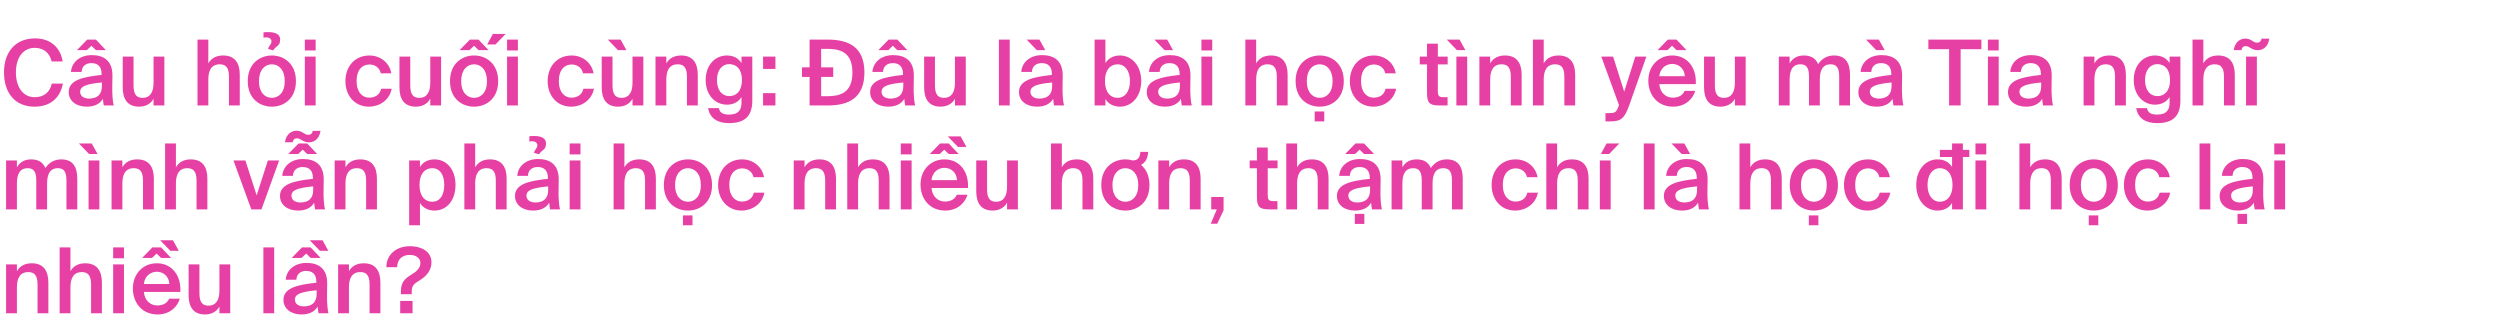 <svg width="770" height="99" viewBox="0 0 770 99" fill="none" xmlns="http://www.w3.org/2000/svg">
<path d="M19.376 25.741C18.508 30.333 15.344 32.853 10.612 32.853C4.676 32.853 1.232 28.653 1.232 22.269C1.232 15.913 4.872 11.825 10.78 11.825C15.344 11.825 18.508 14.345 19.32 18.937H15.904C15.26 16.165 13.328 14.737 10.668 14.737C7.448 14.737 4.9 17.369 4.9 22.269C4.9 27.197 7.392 29.941 10.64 29.941C13.412 29.941 15.316 28.541 15.96 25.741H19.376ZM32.612 15.437H29.532L28.16 14.093L26.76 15.437H23.708L26.872 12.189H29.532L32.612 15.437ZM26.732 32.853C23.456 32.853 21.16 31.089 21.16 28.345C21.16 24.565 25.808 23.669 31.296 23.081V22.801C31.296 20.225 29.84 19.441 28.16 19.441C26.48 19.441 25.22 20.337 25.136 22.157H21.86C22.084 19.105 24.632 16.977 28.272 16.977C31.884 16.977 34.712 18.629 34.628 23.445C34.628 24.173 34.572 25.965 34.572 27.337C34.572 29.241 34.712 31.229 35.02 32.489H31.968C31.856 31.845 31.772 31.481 31.688 30.445C30.708 32.097 28.972 32.853 26.732 32.853ZM31.38 25.405C26.648 25.853 24.688 26.553 24.688 28.261C24.688 29.577 25.78 30.361 27.46 30.361C29.924 30.361 31.38 29.129 31.38 26.553V25.405ZM47.293 30.417C46.425 31.985 44.885 32.853 42.841 32.853C39.257 32.853 37.801 30.501 37.801 26.917V17.425H41.133V26.105C41.133 28.121 41.413 30.137 43.905 30.137C46.397 30.137 47.293 28.177 47.293 25.461V17.425H50.625V32.489H47.293V30.417ZM64.161 19.525C65.029 17.957 66.597 17.089 68.725 17.089C72.365 17.089 73.849 19.441 73.849 23.025V32.489H70.517V23.837C70.517 21.821 70.237 19.805 67.661 19.805C65.085 19.805 64.161 21.765 64.161 24.481V32.489H60.829V12.189H64.161V19.525ZM82.581 15.073C82.637 14.653 82.861 14.345 83.085 14.009C83.337 13.673 83.617 13.281 83.617 12.777C83.617 11.993 83.001 11.517 82.021 11.517C81.657 11.517 81.405 11.545 81.153 11.601V9.977C81.629 9.893 81.965 9.893 82.441 9.893H82.749C84.989 9.893 86.277 10.705 86.277 12.105C86.277 13.533 85.801 13.897 85.185 14.373C84.849 14.653 84.457 14.961 84.149 15.521L82.581 15.073ZM83.729 17.089C87.397 17.089 91.149 19.553 91.149 24.985C91.149 30.445 87.397 32.853 83.729 32.853C80.061 32.853 76.309 30.445 76.309 24.985C76.309 19.553 80.061 17.089 83.729 17.089ZM79.753 24.985C79.753 28.485 81.601 30.137 83.729 30.137C85.857 30.137 87.705 28.485 87.705 24.985C87.705 21.513 85.857 19.805 83.729 19.805C81.601 19.805 79.753 21.513 79.753 24.985ZM97.22 12.189V15.549H93.888V12.189H97.22ZM97.22 17.425V32.489H93.888V17.425H97.22ZM113.779 17.089C117.083 17.089 119.939 19.245 120.527 22.577H117.279C116.971 20.981 115.599 19.861 113.779 19.861C111.679 19.861 109.831 21.401 109.831 24.957C109.831 28.541 111.735 30.081 113.695 30.081C115.347 30.081 116.943 29.353 117.391 27.337H120.639C119.967 30.865 116.859 32.853 113.639 32.853C109.271 32.853 106.387 29.465 106.387 24.985C106.387 20.505 109.271 17.089 113.779 17.089ZM132.524 30.417C131.656 31.985 130.116 32.853 128.072 32.853C124.488 32.853 123.032 30.501 123.032 26.917V17.425H126.364V26.105C126.364 28.121 126.644 30.137 129.136 30.137C131.628 30.137 132.524 28.177 132.524 25.461V17.425H135.856V32.489H132.524V30.417ZM152.598 13.701H150.05L151.814 10.453H155.734L152.598 13.701ZM150.47 15.437H147.39L146.018 14.093L144.618 15.437H141.566L144.73 12.189H147.39L150.47 15.437ZM146.018 17.089C149.686 17.089 153.438 19.553 153.438 24.985C153.438 30.445 149.686 32.853 146.018 32.853C142.35 32.853 138.598 30.445 138.598 24.985C138.598 19.553 142.35 17.089 146.018 17.089ZM142.042 24.985C142.042 28.485 143.89 30.137 146.018 30.137C148.146 30.137 149.994 28.485 149.994 24.985C149.994 21.513 148.146 19.805 146.018 19.805C143.89 19.805 142.042 21.513 142.042 24.985ZM159.509 12.189V15.549H156.177V12.189H159.509ZM159.509 17.425V32.489H156.177V17.425H159.509ZM176.068 17.089C179.372 17.089 182.228 19.245 182.816 22.577H179.568C179.26 20.981 177.888 19.861 176.068 19.861C173.968 19.861 172.12 21.401 172.12 24.957C172.12 28.541 174.024 30.081 175.984 30.081C177.636 30.081 179.232 29.353 179.68 27.337H182.928C182.256 30.865 179.148 32.853 175.928 32.853C171.56 32.853 168.676 29.465 168.676 24.985C168.676 20.505 171.56 17.089 176.068 17.089ZM187.197 12.189H191.145L192.937 15.437H190.333L187.197 12.189ZM194.813 30.417C193.945 31.985 192.405 32.853 190.361 32.853C186.777 32.853 185.321 30.501 185.321 26.917V17.425H188.653V26.105C188.653 28.121 188.933 30.137 191.425 30.137C193.917 30.137 194.813 28.177 194.813 25.461V17.425H198.145V32.489H194.813V30.417ZM205.228 19.525C206.096 17.957 207.664 17.089 209.792 17.089C213.432 17.089 214.916 19.441 214.916 23.025V32.489H211.584V23.837C211.584 21.821 211.304 19.805 208.728 19.805C206.152 19.805 205.228 21.765 205.228 24.481V32.489H201.896V17.425H205.228V19.525ZM228.38 17.425H231.712V30.977C231.712 33.413 231.096 35.177 229.892 36.297C228.688 37.417 226.896 37.921 224.544 37.921C221.24 37.921 218.636 36.605 218.104 33.301H221.408C221.716 34.729 222.612 35.289 224.628 35.289C226.112 35.289 227.064 34.869 227.624 34.197C228.184 33.553 228.38 32.629 228.38 31.649V29.885C227.484 31.369 225.916 32.237 223.9 32.237C220.316 32.237 217.348 29.353 217.348 24.649C217.348 19.945 220.316 17.089 223.9 17.089C225.916 17.089 227.484 17.957 228.38 19.441V17.425ZM228.52 24.649C228.52 21.289 226.784 19.749 224.628 19.749C222.388 19.749 220.82 21.625 220.82 24.649C220.82 27.785 222.388 29.605 224.628 29.605C226.784 29.605 228.52 28.037 228.52 24.649ZM235.026 21.233V17.425H238.834V21.233H235.026ZM235.026 32.489V28.681H238.834V32.489H235.026ZM254.898 12.189C261.31 12.189 266.238 14.401 266.238 22.325C266.238 30.249 261.31 32.489 254.898 32.489H249.354V23.697H247.002V20.729H249.354V12.189H254.898ZM262.542 22.325C262.542 15.913 258.622 15.045 254.73 15.045H252.91V20.729H256.634V23.697H252.91V29.633H254.73C258.622 29.633 262.542 28.737 262.542 22.325ZM279.444 15.437H276.364L274.992 14.093L273.592 15.437H270.54L273.704 12.189H276.364L279.444 15.437ZM273.564 32.853C270.288 32.853 267.992 31.089 267.992 28.345C267.992 24.565 272.64 23.669 278.128 23.081V22.801C278.128 20.225 276.672 19.441 274.992 19.441C273.312 19.441 272.052 20.337 271.968 22.157H268.692C268.916 19.105 271.464 16.977 275.104 16.977C278.716 16.977 281.544 18.629 281.46 23.445C281.46 24.173 281.404 25.965 281.404 27.337C281.404 29.241 281.544 31.229 281.852 32.489H278.8C278.688 31.845 278.604 31.481 278.52 30.445C277.54 32.097 275.804 32.853 273.564 32.853ZM278.212 25.405C273.48 25.853 271.52 26.553 271.52 28.261C271.52 29.577 272.612 30.361 274.292 30.361C276.756 30.361 278.212 29.129 278.212 26.553V25.405ZM294.125 30.417C293.257 31.985 291.717 32.853 289.673 32.853C286.089 32.853 284.633 30.501 284.633 26.917V17.425H287.965V26.105C287.965 28.121 288.245 30.137 290.737 30.137C293.229 30.137 294.125 28.177 294.125 25.461V17.425H297.457V32.489H294.125V30.417ZM310.993 32.489H307.661V12.189H310.993V32.489ZM316.199 12.189H320.147L321.939 15.437H319.335L316.199 12.189ZM319.419 32.853C316.143 32.853 313.847 31.089 313.847 28.345C313.847 24.565 318.495 23.669 323.983 23.081V22.801C323.983 20.225 322.527 19.441 320.847 19.441C319.167 19.441 317.907 20.337 317.823 22.157H314.547C314.771 19.105 317.319 16.977 320.959 16.977C324.571 16.977 327.399 18.629 327.315 23.445C327.315 24.173 327.259 25.965 327.259 27.337C327.259 29.241 327.399 31.229 327.707 32.489H324.655C324.543 31.845 324.459 31.481 324.375 30.445C323.395 32.097 321.659 32.853 319.419 32.853ZM324.067 25.405C319.335 25.853 317.375 26.553 317.375 28.261C317.375 29.577 318.467 30.361 320.147 30.361C322.611 30.361 324.067 29.129 324.067 26.553V25.405ZM340.47 12.189V19.441C341.366 17.957 342.934 17.089 344.95 17.089C348.534 17.089 351.502 20.169 351.502 24.957C351.502 29.801 348.534 32.853 344.95 32.853C342.934 32.853 341.366 31.985 340.47 30.501V32.489H337.138V12.189H340.47ZM340.33 24.957C340.33 28.429 342.01 30.137 344.222 30.137C346.462 30.137 348.03 28.205 348.03 24.957C348.03 21.793 346.462 19.805 344.222 19.805C342.01 19.805 340.33 21.485 340.33 24.957ZM355.547 12.189H359.495L361.287 15.437H358.683L355.547 12.189ZM358.767 32.853C355.491 32.853 353.195 31.089 353.195 28.345C353.195 24.565 357.843 23.669 363.331 23.081V22.801C363.331 20.225 361.875 19.441 360.195 19.441C358.515 19.441 357.255 20.337 357.171 22.157H353.895C354.119 19.105 356.667 16.977 360.307 16.977C363.919 16.977 366.747 18.629 366.663 23.445C366.663 24.173 366.607 25.965 366.607 27.337C366.607 29.241 366.747 31.229 367.055 32.489H364.003C363.891 31.845 363.807 31.481 363.723 30.445C362.743 32.097 361.007 32.853 358.767 32.853ZM363.415 25.405C358.683 25.853 356.723 26.553 356.723 28.261C356.723 29.577 357.815 30.361 359.495 30.361C361.959 30.361 363.415 29.129 363.415 26.553V25.405ZM373.364 12.189V15.549H370.032V12.189H373.364ZM373.364 17.425V32.489H370.032V17.425H373.364ZM386.899 19.525C387.767 17.957 389.335 17.089 391.463 17.089C395.103 17.089 396.587 19.441 396.587 23.025V32.489H393.255V23.837C393.255 21.821 392.975 19.805 390.399 19.805C387.823 19.805 386.899 21.765 386.899 24.481V32.489H383.567V12.189H386.899V19.525ZM406.468 17.089C410.136 17.089 413.888 19.553 413.888 24.985C413.888 30.445 410.136 32.853 406.468 32.853C402.8 32.853 399.048 30.445 399.048 24.985C399.048 19.553 402.8 17.089 406.468 17.089ZM402.492 24.985C402.492 28.485 404.34 30.137 406.468 30.137C408.596 30.137 410.444 28.485 410.444 24.985C410.444 21.513 408.596 19.805 406.468 19.805C404.34 19.805 402.492 21.513 402.492 24.985ZM407.868 34.337V37.389H404.928V34.337H407.868ZM423.146 17.089C426.45 17.089 429.306 19.245 429.894 22.577H426.646C426.338 20.981 424.966 19.861 423.146 19.861C421.046 19.861 419.198 21.401 419.198 24.957C419.198 28.541 421.102 30.081 423.062 30.081C424.714 30.081 426.31 29.353 426.758 27.337H430.006C429.334 30.865 426.226 32.853 423.006 32.853C418.638 32.853 415.754 29.465 415.754 24.985C415.754 20.505 418.638 17.089 423.146 17.089ZM439.524 13.449H442.856V17.425H445.88V19.833H442.856V28.037C442.856 29.577 443.22 29.941 444.648 29.941H445.852V32.489H443.388C440.168 32.489 439.524 31.621 439.524 28.541V19.833H437.284V17.425H439.524V13.449ZM445.595 12.189H449.544L451.336 15.437H448.732L445.595 12.189ZM451.896 17.425V32.489H448.564V17.425H451.896ZM458.978 19.525C459.846 17.957 461.414 17.089 463.542 17.089C467.182 17.089 468.666 19.441 468.666 23.025V32.489H465.334V23.837C465.334 21.821 465.054 19.805 462.478 19.805C459.902 19.805 458.978 21.765 458.978 24.481V32.489H455.646V17.425H458.978V19.525ZM475.466 19.525C476.334 17.957 477.902 17.089 480.03 17.089C483.67 17.089 485.154 19.441 485.154 23.025V32.489H481.822V23.837C481.822 21.821 481.542 19.805 478.966 19.805C476.39 19.805 475.466 21.765 475.466 24.481V32.489H472.134V12.189H475.466V19.525ZM494.487 37.389V34.841H495.747C497.203 34.841 497.819 34.729 498.491 32.769L498.659 32.405L493.199 17.425H496.839L500.255 28.233L503.671 17.425H507.087L501.795 32.461C500.367 36.353 499.387 37.389 495.999 37.389H494.487ZM519.444 15.437H516.364L514.992 14.093L513.592 15.437H510.54L513.704 12.189H516.364L519.444 15.437ZM511.072 25.909C511.296 28.709 513.256 30.081 515.16 30.081C516.924 30.081 518.268 29.409 518.856 27.981H522.132C521.46 30.389 519.164 32.853 515.3 32.853C510.456 32.853 507.684 29.185 507.684 24.845C507.684 20.309 510.82 17.089 515.076 17.089C519.696 17.089 522.608 20.869 522.3 25.909H511.072ZM515.076 19.693C513.508 19.693 511.38 20.645 511.072 23.473H518.912C518.828 21.121 517.036 19.693 515.076 19.693ZM534.34 30.417C533.472 31.985 531.932 32.853 529.888 32.853C526.304 32.853 524.848 30.501 524.848 26.917V17.425H528.18V26.105C528.18 28.121 528.46 30.137 530.952 30.137C533.444 30.137 534.34 28.177 534.34 25.461V17.425H537.672V32.489H534.34V30.417ZM551.208 32.489H547.876V17.425H551.208V19.525C552.076 17.957 553.56 17.089 555.576 17.089C557.928 17.089 559.272 18.069 559.972 19.749C561.288 17.845 562.996 17.089 564.872 17.089C568.456 17.089 569.8 19.441 569.8 23.025V32.489H566.468V23.837C566.468 21.821 566.272 19.805 563.808 19.805C561.344 19.805 560.504 21.765 560.504 24.481V32.489H557.172V23.837C557.172 21.821 556.976 19.805 554.512 19.805C552.048 19.805 551.208 21.765 551.208 24.481V32.489ZM574.734 12.189H578.682L580.474 15.437H577.87L574.734 12.189ZM577.954 32.853C574.678 32.853 572.382 31.089 572.382 28.345C572.382 24.565 577.03 23.669 582.518 23.081V22.801C582.518 20.225 581.062 19.441 579.382 19.441C577.702 19.441 576.442 20.337 576.358 22.157H573.082C573.306 19.105 575.854 16.977 579.494 16.977C583.106 16.977 585.934 18.629 585.85 23.445C585.85 24.173 585.794 25.965 585.794 27.337C585.794 29.241 585.934 31.229 586.242 32.489H583.19C583.078 31.845 582.994 31.481 582.91 30.445C581.93 32.097 580.194 32.853 577.954 32.853ZM582.602 25.405C577.87 25.853 575.91 26.553 575.91 28.261C575.91 29.577 577.002 30.361 578.682 30.361C581.146 30.361 582.602 29.129 582.602 26.553V25.405ZM600.321 15.157H593.937V12.189H610.261V15.157H603.877V32.489H600.321V15.157ZM615.603 12.189V15.549H612.271V12.189H615.603ZM615.603 17.425V32.489H612.271V17.425H615.603ZM624.029 32.853C620.753 32.853 618.457 31.089 618.457 28.345C618.457 24.565 623.105 23.669 628.593 23.081V22.801C628.593 20.225 627.137 19.441 625.457 19.441C623.777 19.441 622.517 20.337 622.433 22.157H619.157C619.381 19.105 621.929 16.977 625.569 16.977C629.181 16.977 632.009 18.629 631.925 23.445C631.925 24.173 631.869 25.965 631.869 27.337C631.869 29.241 632.009 31.229 632.317 32.489H629.265C629.153 31.845 629.069 31.481 628.985 30.445C628.005 32.097 626.269 32.853 624.029 32.853ZM628.677 25.405C623.945 25.853 621.985 26.553 621.985 28.261C621.985 29.577 623.077 30.361 624.757 30.361C627.221 30.361 628.677 29.129 628.677 26.553V25.405ZM645.079 19.525C645.947 17.957 647.515 17.089 649.643 17.089C653.283 17.089 654.767 19.441 654.767 23.025V32.489H651.435V23.837C651.435 21.821 651.155 19.805 648.579 19.805C646.003 19.805 645.079 21.765 645.079 24.481V32.489H641.747V17.425H645.079V19.525ZM668.231 17.425H671.563V30.977C671.563 33.413 670.947 35.177 669.743 36.297C668.539 37.417 666.747 37.921 664.395 37.921C661.091 37.921 658.487 36.605 657.955 33.301H661.259C661.567 34.729 662.463 35.289 664.479 35.289C665.963 35.289 666.915 34.869 667.475 34.197C668.035 33.553 668.231 32.629 668.231 31.649V29.885C667.335 31.369 665.767 32.237 663.751 32.237C660.167 32.237 657.199 29.353 657.199 24.649C657.199 19.945 660.167 17.089 663.751 17.089C665.767 17.089 667.335 17.957 668.231 19.441V17.425ZM668.371 24.649C668.371 21.289 666.635 19.749 664.479 19.749C662.239 19.749 660.671 21.625 660.671 24.649C660.671 27.785 662.239 29.605 664.479 29.605C666.635 29.605 668.371 28.037 668.371 24.649ZM678.63 19.525C679.498 17.957 681.066 17.089 683.194 17.089C686.834 17.089 688.318 19.441 688.318 23.025V32.489H684.986V23.837C684.986 21.821 684.706 19.805 682.13 19.805C679.554 19.805 678.63 21.765 678.63 24.481V32.489H675.298V12.189H678.63V19.525ZM695.174 13.141C695.93 13.141 696.406 12.721 696.574 11.909H698.954C698.506 14.821 696.602 15.465 695.342 15.465C693.55 15.465 692.85 14.205 691.702 14.205C690.946 14.205 690.498 14.625 690.358 15.437H687.978C688.426 12.609 690.274 11.881 691.59 11.881C693.41 11.881 693.914 13.141 695.174 13.141ZM695.118 17.425V32.489H691.786V17.425H695.118ZM5.208 64.489H1.876V49.425H5.208V51.525C6.076 49.957 7.56 49.089 9.576 49.089C11.928 49.089 13.272 50.069 13.972 51.749C15.288 49.845 16.996 49.089 18.872 49.089C22.456 49.089 23.8 51.441 23.8 55.025V64.489H20.468V55.837C20.468 53.821 20.272 51.805 17.808 51.805C15.344 51.805 14.504 53.765 14.504 56.481V64.489H11.172V55.837C11.172 53.821 10.976 51.805 8.512 51.805C6.048 51.805 5.208 53.765 5.208 56.481V64.489ZM24.31 44.189H28.258L30.05 47.437H27.446L24.31 44.189ZM30.61 49.425V64.489H27.278V49.425H30.61ZM37.692 51.525C38.56 49.957 40.128 49.089 42.256 49.089C45.896 49.089 47.38 51.441 47.38 55.025V64.489H44.048V55.837C44.048 53.821 43.768 51.805 41.192 51.805C38.616 51.805 37.692 53.765 37.692 56.481V64.489H34.36V49.425H37.692V51.525ZM54.181 51.525C55.049 49.957 56.617 49.089 58.745 49.089C62.385 49.089 63.869 51.441 63.869 55.025V64.489H60.537V55.837C60.537 53.821 60.257 51.805 57.681 51.805C55.105 51.805 54.181 53.765 54.181 56.481V64.489H50.849V44.189H54.181V51.525ZM79.054 60.177L82.498 49.425H85.97L80.538 64.489H77.402L71.914 49.425H75.582L79.054 60.177ZM94.946 41.529C95.702 41.529 96.178 41.109 96.346 40.297H98.726C98.278 43.209 96.374 43.853 95.114 43.853C93.322 43.853 92.622 42.593 91.474 42.593C90.718 42.593 90.27 43.013 90.13 43.825H87.75C88.198 40.997 90.046 40.269 91.362 40.269C93.182 40.269 93.686 41.529 94.946 41.529ZM97.69 47.437H94.61L93.238 46.093L91.838 47.437H88.786L91.95 44.189H94.61L97.69 47.437ZM91.81 64.853C88.534 64.853 86.238 63.089 86.238 60.345C86.238 56.565 90.886 55.669 96.374 55.081V54.801C96.374 52.225 94.918 51.441 93.238 51.441C91.558 51.441 90.298 52.337 90.214 54.157H86.938C87.162 51.105 89.71 48.977 93.35 48.977C96.962 48.977 99.79 50.629 99.706 55.445C99.706 56.173 99.65 57.965 99.65 59.337C99.65 61.241 99.79 63.229 100.098 64.489H97.046C96.934 63.845 96.85 63.481 96.766 62.445C95.786 64.097 94.05 64.853 91.81 64.853ZM96.458 57.405C91.726 57.853 89.766 58.553 89.766 60.261C89.766 61.577 90.858 62.361 92.538 62.361C95.002 62.361 96.458 61.129 96.458 58.553V57.405ZM106.407 51.525C107.275 49.957 108.843 49.089 110.971 49.089C114.611 49.089 116.095 51.441 116.095 55.025V64.489H112.763V55.837C112.763 53.821 112.483 51.805 109.907 51.805C107.331 51.805 106.407 53.765 106.407 56.481V64.489H103.075V49.425H106.407V51.525ZM129.349 49.425V51.441C130.245 49.957 131.813 49.089 133.829 49.089C137.525 49.089 140.297 52.169 140.297 56.957C140.297 61.801 137.525 64.853 133.829 64.853C131.813 64.853 130.245 63.985 129.349 62.501V69.389H126.017V49.425H129.349ZM129.209 56.957C129.209 60.429 130.889 62.137 133.101 62.137C135.453 62.137 136.825 60.205 136.825 56.957C136.825 53.737 135.453 51.805 133.101 51.805C130.889 51.805 129.209 53.485 129.209 56.957ZM146.356 51.525C147.224 49.957 148.792 49.089 150.92 49.089C154.56 49.089 156.044 51.441 156.044 55.025V64.489H152.712V55.837C152.712 53.821 152.432 51.805 149.856 51.805C147.28 51.805 146.356 53.765 146.356 56.481V64.489H143.024V44.189H146.356V51.525ZM164.469 47.073C164.525 46.653 164.749 46.345 164.973 46.009C165.225 45.673 165.505 45.281 165.505 44.777C165.505 43.993 164.889 43.517 163.909 43.517C163.545 43.517 163.293 43.545 163.041 43.601V41.977C163.517 41.893 163.853 41.893 164.329 41.893H164.637C166.877 41.893 168.165 42.705 168.165 44.105C168.165 45.533 167.689 45.897 167.073 46.373C166.737 46.653 166.345 46.961 166.037 47.521L164.469 47.073ZM164.189 64.853C160.913 64.853 158.617 63.089 158.617 60.345C158.617 56.565 163.265 55.669 168.753 55.081V54.801C168.753 52.225 167.297 51.441 165.617 51.441C163.937 51.441 162.677 52.337 162.593 54.157H159.317C159.541 51.105 162.089 48.977 165.729 48.977C169.341 48.977 172.169 50.629 172.085 55.445C172.085 56.173 172.029 57.965 172.029 59.337C172.029 61.241 172.169 63.229 172.477 64.489H169.425C169.313 63.845 169.229 63.481 169.145 62.445C168.165 64.097 166.429 64.853 164.189 64.853ZM168.837 57.405C164.105 57.853 162.145 58.553 162.145 60.261C162.145 61.577 163.237 62.361 164.917 62.361C167.381 62.361 168.837 61.129 168.837 58.553V57.405ZM178.786 44.189V47.549H175.454V44.189H178.786ZM178.786 49.425V64.489H175.454V49.425H178.786ZM192.321 51.525C193.189 49.957 194.757 49.089 196.885 49.089C200.525 49.089 202.009 51.441 202.009 55.025V64.489H198.677V55.837C198.677 53.821 198.397 51.805 195.821 51.805C193.245 51.805 192.321 53.765 192.321 56.481V64.489H188.989V44.189H192.321V51.525ZM211.89 49.089C215.558 49.089 219.31 51.553 219.31 56.985C219.31 62.445 215.558 64.853 211.89 64.853C208.222 64.853 204.47 62.445 204.47 56.985C204.47 51.553 208.222 49.089 211.89 49.089ZM207.914 56.985C207.914 60.485 209.762 62.137 211.89 62.137C214.018 62.137 215.866 60.485 215.866 56.985C215.866 53.513 214.018 51.805 211.89 51.805C209.762 51.805 207.914 53.513 207.914 56.985ZM213.29 66.337V69.389H210.35V66.337H213.29ZM228.568 49.089C231.872 49.089 234.728 51.245 235.316 54.577H232.068C231.76 52.981 230.388 51.861 228.568 51.861C226.468 51.861 224.62 53.401 224.62 56.957C224.62 60.541 226.524 62.081 228.484 62.081C230.136 62.081 231.732 61.353 232.18 59.337H235.428C234.756 62.865 231.648 64.853 228.428 64.853C224.06 64.853 221.176 61.465 221.176 56.985C221.176 52.505 224.06 49.089 228.568 49.089ZM247.802 51.525C248.67 49.957 250.238 49.089 252.366 49.089C256.006 49.089 257.49 51.441 257.49 55.025V64.489H254.158V55.837C254.158 53.821 253.878 51.805 251.302 51.805C248.726 51.805 247.802 53.765 247.802 56.481V64.489H244.47V49.425H247.802V51.525ZM264.29 51.525C265.158 49.957 266.726 49.089 268.854 49.089C272.494 49.089 273.978 51.441 273.978 55.025V64.489H270.646V55.837C270.646 53.821 270.366 51.805 267.79 51.805C265.214 51.805 264.29 53.765 264.29 56.481V64.489H260.958V44.189H264.29V51.525ZM280.778 44.189V47.549H277.446V44.189H280.778ZM280.778 49.425V64.489H277.446V49.425H280.778ZM291.92 42.005H295.868L297.66 45.253H295.056L291.92 42.005ZM295.28 47.437H292.2L290.828 46.093L289.428 47.437H286.376L289.54 44.189H292.2L295.28 47.437ZM286.908 57.909C287.132 60.709 289.092 62.081 290.996 62.081C292.76 62.081 294.104 61.409 294.692 59.981H297.968C297.296 62.389 295 64.853 291.136 64.853C286.292 64.853 283.52 61.185 283.52 56.845C283.52 52.309 286.656 49.089 290.912 49.089C295.532 49.089 298.444 52.869 298.136 57.909H286.908ZM290.912 51.693C289.344 51.693 287.216 52.645 286.908 55.473H294.748C294.664 53.121 292.872 51.693 290.912 51.693ZM310.176 62.417C309.308 63.985 307.768 64.853 305.724 64.853C302.14 64.853 300.684 62.501 300.684 58.917V49.425H304.016V58.105C304.016 60.121 304.296 62.137 306.788 62.137C309.28 62.137 310.176 60.177 310.176 57.461V49.425H313.508V64.489H310.176V62.417ZM327.044 51.525C327.912 49.957 329.48 49.089 331.608 49.089C335.248 49.089 336.732 51.441 336.732 55.025V64.489H333.4V55.837C333.4 53.821 333.12 51.805 330.544 51.805C327.968 51.805 327.044 53.765 327.044 56.481V64.489H323.712V44.189H327.044V51.525ZM351.428 50.769C352.968 52.057 354.032 54.101 354.032 56.985C354.032 62.445 350.28 64.853 346.612 64.853C342.944 64.853 339.192 62.445 339.192 56.985C339.192 51.553 342.944 49.089 346.612 49.089C347.396 49.089 348.152 49.201 348.908 49.425C350.252 49.369 351.12 48.809 351.232 46.765H353.64C353.5 48.809 352.8 50.097 351.428 50.769ZM346.612 62.137C348.74 62.137 350.588 60.485 350.588 56.985C350.588 53.513 348.74 51.805 346.612 51.805C344.484 51.805 342.636 53.513 342.636 56.985C342.636 60.485 344.484 62.137 346.612 62.137ZM360.103 51.525C360.971 49.957 362.539 49.089 364.667 49.089C368.307 49.089 369.791 51.441 369.791 55.025V64.489H366.459V55.837C366.459 53.821 366.179 51.805 363.603 51.805C361.027 51.805 360.103 53.765 360.103 56.481V64.489H356.771V49.425H360.103V51.525ZM373.058 60.681H376.866V64.769L374.906 68.913H372.918L374.766 64.489H373.058V60.681ZM387.133 45.449H390.465V49.425H393.489V51.833H390.465V60.037C390.465 61.577 390.829 61.941 392.257 61.941H393.461V64.489H390.997C387.777 64.489 387.133 63.621 387.133 60.541V51.833H384.893V49.425H387.133V45.449ZM399.505 51.525C400.373 49.957 401.941 49.089 404.069 49.089C407.709 49.089 409.193 51.441 409.193 55.025V64.489H405.861V55.837C405.861 53.821 405.581 51.805 403.005 51.805C400.429 51.805 399.505 53.765 399.505 56.481V64.489H396.173V44.189H399.505V51.525ZM423.217 47.437H420.137L418.765 46.093L417.365 47.437H414.313L417.477 44.189H420.137L423.217 47.437ZM417.337 64.853C414.061 64.853 411.765 63.089 411.765 60.345C411.765 56.565 416.413 55.669 421.901 55.081V54.801C421.901 52.225 420.445 51.441 418.765 51.441C417.085 51.441 415.825 52.337 415.741 54.157H412.465C412.689 51.105 415.237 48.977 418.877 48.977C422.489 48.977 425.317 50.629 425.233 55.445C425.233 56.173 425.177 57.965 425.177 59.337C425.177 61.241 425.317 63.229 425.625 64.489H422.573C422.461 63.845 422.377 63.481 422.293 62.445C421.313 64.097 419.577 64.853 417.337 64.853ZM421.985 57.405C417.253 57.853 415.293 58.553 415.293 60.261C415.293 61.577 416.385 62.361 418.065 62.361C420.529 62.361 421.985 61.129 421.985 58.553V57.405ZM420.221 65.861V68.969H417.281V65.861H420.221ZM431.935 64.489H428.603V49.425H431.935V51.525C432.803 49.957 434.287 49.089 436.303 49.089C438.655 49.089 439.999 50.069 440.699 51.749C442.015 49.845 443.723 49.089 445.599 49.089C449.183 49.089 450.527 51.441 450.527 55.025V64.489H447.195V55.837C447.195 53.821 446.999 51.805 444.535 51.805C442.071 51.805 441.231 53.765 441.231 56.481V64.489H437.899V55.837C437.899 53.821 437.703 51.805 435.239 51.805C432.775 51.805 431.935 53.765 431.935 56.481V64.489ZM466.814 49.089C470.118 49.089 472.974 51.245 473.562 54.577H470.314C470.006 52.981 468.634 51.861 466.814 51.861C464.714 51.861 462.866 53.401 462.866 56.957C462.866 60.541 464.77 62.081 466.73 62.081C468.382 62.081 469.978 61.353 470.426 59.337H473.674C473.002 62.865 469.894 64.853 466.674 64.853C462.306 64.853 459.422 61.465 459.422 56.985C459.422 52.505 462.306 49.089 466.814 49.089ZM479.595 51.525C480.463 49.957 482.031 49.089 484.159 49.089C487.799 49.089 489.283 51.441 489.283 55.025V64.489H485.951V55.837C485.951 53.821 485.671 51.805 483.095 51.805C480.519 51.805 479.595 53.765 479.595 56.481V64.489H476.263V44.189H479.595V51.525ZM495.607 47.437H493.059L494.823 44.189H498.743L495.607 47.437ZM496.083 49.425V64.489H492.751V49.425H496.083ZM509.618 64.489H506.286V44.189H509.618V64.489ZM514.824 44.189H518.772L520.564 47.437H517.96L514.824 44.189ZM518.044 64.853C514.768 64.853 512.472 63.089 512.472 60.345C512.472 56.565 517.12 55.669 522.608 55.081V54.801C522.608 52.225 521.152 51.441 519.472 51.441C517.792 51.441 516.532 52.337 516.448 54.157H513.172C513.396 51.105 515.944 48.977 519.584 48.977C523.196 48.977 526.024 50.629 525.94 55.445C525.94 56.173 525.884 57.965 525.884 59.337C525.884 61.241 526.024 63.229 526.332 64.489H523.28C523.168 63.845 523.084 63.481 523 62.445C522.02 64.097 520.284 64.853 518.044 64.853ZM522.692 57.405C517.96 57.853 516 58.553 516 60.261C516 61.577 517.092 62.361 518.772 62.361C521.236 62.361 522.692 61.129 522.692 58.553V57.405ZM539.095 51.525C539.963 49.957 541.531 49.089 543.659 49.089C547.299 49.089 548.783 51.441 548.783 55.025V64.489H545.451V55.837C545.451 53.821 545.171 51.805 542.595 51.805C540.019 51.805 539.095 53.765 539.095 56.481V64.489H535.763V44.189H539.095V51.525ZM558.663 49.089C562.331 49.089 566.083 51.553 566.083 56.985C566.083 62.445 562.331 64.853 558.663 64.853C554.995 64.853 551.243 62.445 551.243 56.985C551.243 51.553 554.995 49.089 558.663 49.089ZM554.687 56.985C554.687 60.485 556.535 62.137 558.663 62.137C560.791 62.137 562.639 60.485 562.639 56.985C562.639 53.513 560.791 51.805 558.663 51.805C556.535 51.805 554.687 53.513 554.687 56.985ZM560.063 66.337V69.389H557.123V66.337H560.063ZM575.341 49.089C578.645 49.089 581.501 51.245 582.089 54.577H578.841C578.533 52.981 577.161 51.861 575.341 51.861C573.241 51.861 571.393 53.401 571.393 56.957C571.393 60.541 573.297 62.081 575.257 62.081C576.909 62.081 578.505 61.353 578.953 59.337H582.201C581.529 62.865 578.421 64.853 575.201 64.853C570.833 64.853 567.949 61.465 567.949 56.985C567.949 52.505 570.833 49.089 575.341 49.089ZM601.239 48.361H597.487V46.149H601.239V44.189H604.571V46.149H606.559V48.361H604.571V64.489H601.239V62.501C600.343 63.985 598.775 64.853 596.759 64.853C593.175 64.853 590.207 61.801 590.207 56.957C590.207 52.169 593.175 49.089 596.759 49.089C598.775 49.089 600.343 49.957 601.239 51.441V48.361ZM601.379 56.957C601.379 53.485 599.643 51.805 597.487 51.805C595.247 51.805 593.679 53.793 593.679 56.957C593.679 60.205 595.247 62.137 597.487 62.137C599.643 62.137 601.379 60.429 601.379 56.957ZM611.774 44.189V47.549H608.442V44.189H611.774ZM611.774 49.425V64.489H608.442V49.425H611.774ZM625.31 51.525C626.178 49.957 627.746 49.089 629.874 49.089C633.514 49.089 634.998 51.441 634.998 55.025V64.489H631.666V55.837C631.666 53.821 631.386 51.805 628.81 51.805C626.234 51.805 625.31 53.765 625.31 56.481V64.489H621.978V44.189H625.31V51.525ZM644.878 49.089C648.546 49.089 652.298 51.553 652.298 56.985C652.298 62.445 648.546 64.853 644.878 64.853C641.21 64.853 637.458 62.445 637.458 56.985C637.458 51.553 641.21 49.089 644.878 49.089ZM640.902 56.985C640.902 60.485 642.75 62.137 644.878 62.137C647.006 62.137 648.854 60.485 648.854 56.985C648.854 53.513 647.006 51.805 644.878 51.805C642.75 51.805 640.902 53.513 640.902 56.985ZM646.278 66.337V69.389H643.338V66.337H646.278ZM661.556 49.089C664.86 49.089 667.716 51.245 668.304 54.577H665.056C664.748 52.981 663.376 51.861 661.556 51.861C659.456 51.861 657.608 53.401 657.608 56.957C657.608 60.541 659.512 62.081 661.472 62.081C663.124 62.081 664.72 61.353 665.168 59.337H668.416C667.744 62.865 664.636 64.853 661.416 64.853C657.048 64.853 654.164 61.465 654.164 56.985C654.164 52.505 657.048 49.089 661.556 49.089ZM680.79 64.489H677.458V44.189H680.79V64.489ZM689.216 64.853C685.94 64.853 683.644 63.089 683.644 60.345C683.644 56.565 688.292 55.669 693.78 55.081V54.801C693.78 52.225 692.324 51.441 690.644 51.441C688.964 51.441 687.704 52.337 687.62 54.157H684.344C684.568 51.105 687.116 48.977 690.756 48.977C694.368 48.977 697.196 50.629 697.112 55.445C697.112 56.173 697.056 57.965 697.056 59.337C697.056 61.241 697.196 63.229 697.504 64.489H694.452C694.34 63.845 694.256 63.481 694.172 62.445C693.192 64.097 691.456 64.853 689.216 64.853ZM693.864 57.405C689.132 57.853 687.172 58.553 687.172 60.261C687.172 61.577 688.264 62.361 689.944 62.361C692.408 62.361 693.864 61.129 693.864 58.553V57.405ZM692.1 65.861V68.969H689.16V65.861H692.1ZM703.813 44.189V47.549H700.481V44.189H703.813ZM703.813 49.425V64.489H700.481V49.425H703.813ZM5.208 83.525C6.076 81.957 7.644 81.089 9.772 81.089C13.412 81.089 14.896 83.441 14.896 87.025V96.489H11.564V87.837C11.564 85.821 11.284 83.805 8.708 83.805C6.132 83.805 5.208 85.765 5.208 88.481V96.489H1.876V81.425H5.208V83.525ZM21.696 83.525C22.564 81.957 24.132 81.089 26.26 81.089C29.9 81.089 31.384 83.441 31.384 87.025V96.489H28.052V87.837C28.052 85.821 27.772 83.805 25.196 83.805C22.62 83.805 21.696 85.765 21.696 88.481V96.489H18.364V76.189H21.696V83.525ZM38.185 76.189V79.549H34.853V76.189H38.185ZM38.185 81.425V96.489H34.853V81.425H38.185ZM49.327 74.005H53.275L55.067 77.253H52.463L49.327 74.005ZM52.687 79.437H49.607L48.235 78.093L46.835 79.437H43.783L46.947 76.189H49.607L52.687 79.437ZM44.315 89.909C44.539 92.709 46.499 94.081 48.403 94.081C50.167 94.081 51.511 93.409 52.099 91.981H55.375C54.703 94.389 52.407 96.853 48.543 96.853C43.699 96.853 40.927 93.185 40.927 88.845C40.927 84.309 44.063 81.089 48.319 81.089C52.939 81.089 55.851 84.869 55.543 89.909H44.315ZM48.319 83.693C46.751 83.693 44.623 84.645 44.315 87.473H52.155C52.071 85.121 50.279 83.693 48.319 83.693ZM67.582 94.417C66.714 95.985 65.174 96.853 63.13 96.853C59.546 96.853 58.09 94.501 58.09 90.917V81.425H61.422V90.105C61.422 92.121 61.702 94.137 64.194 94.137C66.686 94.137 67.582 92.177 67.582 89.461V81.425H70.914V96.489H67.582V94.417ZM84.45 96.489H81.118V76.189H84.45V96.489ZM95.396 74.005H99.344L101.136 77.253H98.532L95.396 74.005ZM98.756 79.437H95.676L94.304 78.093L92.904 79.437H89.852L93.016 76.189H95.676L98.756 79.437ZM92.876 96.853C89.6 96.853 87.304 95.089 87.304 92.345C87.304 88.565 91.952 87.669 97.44 87.081V86.801C97.44 84.225 95.984 83.441 94.304 83.441C92.624 83.441 91.364 84.337 91.28 86.157H88.004C88.228 83.105 90.776 80.977 94.416 80.977C98.028 80.977 100.856 82.629 100.772 87.445C100.772 88.173 100.716 89.965 100.716 91.337C100.716 93.241 100.856 95.229 101.164 96.489H98.112C98 95.845 97.916 95.481 97.832 94.445C96.852 96.097 95.116 96.853 92.876 96.853ZM97.524 89.405C92.792 89.853 90.832 90.553 90.832 92.261C90.832 93.577 91.924 94.361 93.604 94.361C96.068 94.361 97.524 93.129 97.524 90.553V89.405ZM107.474 83.525C108.342 81.957 109.91 81.089 112.038 81.089C115.678 81.089 117.162 83.441 117.162 87.025V96.489H113.83V87.837C113.83 85.821 113.55 83.805 110.974 83.805C108.398 83.805 107.474 85.765 107.474 88.481V96.489H104.142V81.425H107.474V83.525ZM126.286 75.825C129.646 75.825 132.894 77.365 132.894 80.809C132.894 83.441 131.074 85.233 129.366 86.269C127.63 87.333 126.818 87.893 126.818 89.741V90.609H123.486V89.657C123.486 87.053 124.578 85.877 126.65 84.617C128.302 83.637 129.478 82.601 129.478 81.005C129.478 79.409 128.022 78.513 126.23 78.513C123.738 78.513 122.394 79.969 122.31 82.293H119.006C119.006 78.373 122.086 75.825 126.286 75.825ZM123.262 96.489V92.681H127.07V96.489H123.262Z" fill="#E740A4"/>
</svg>
